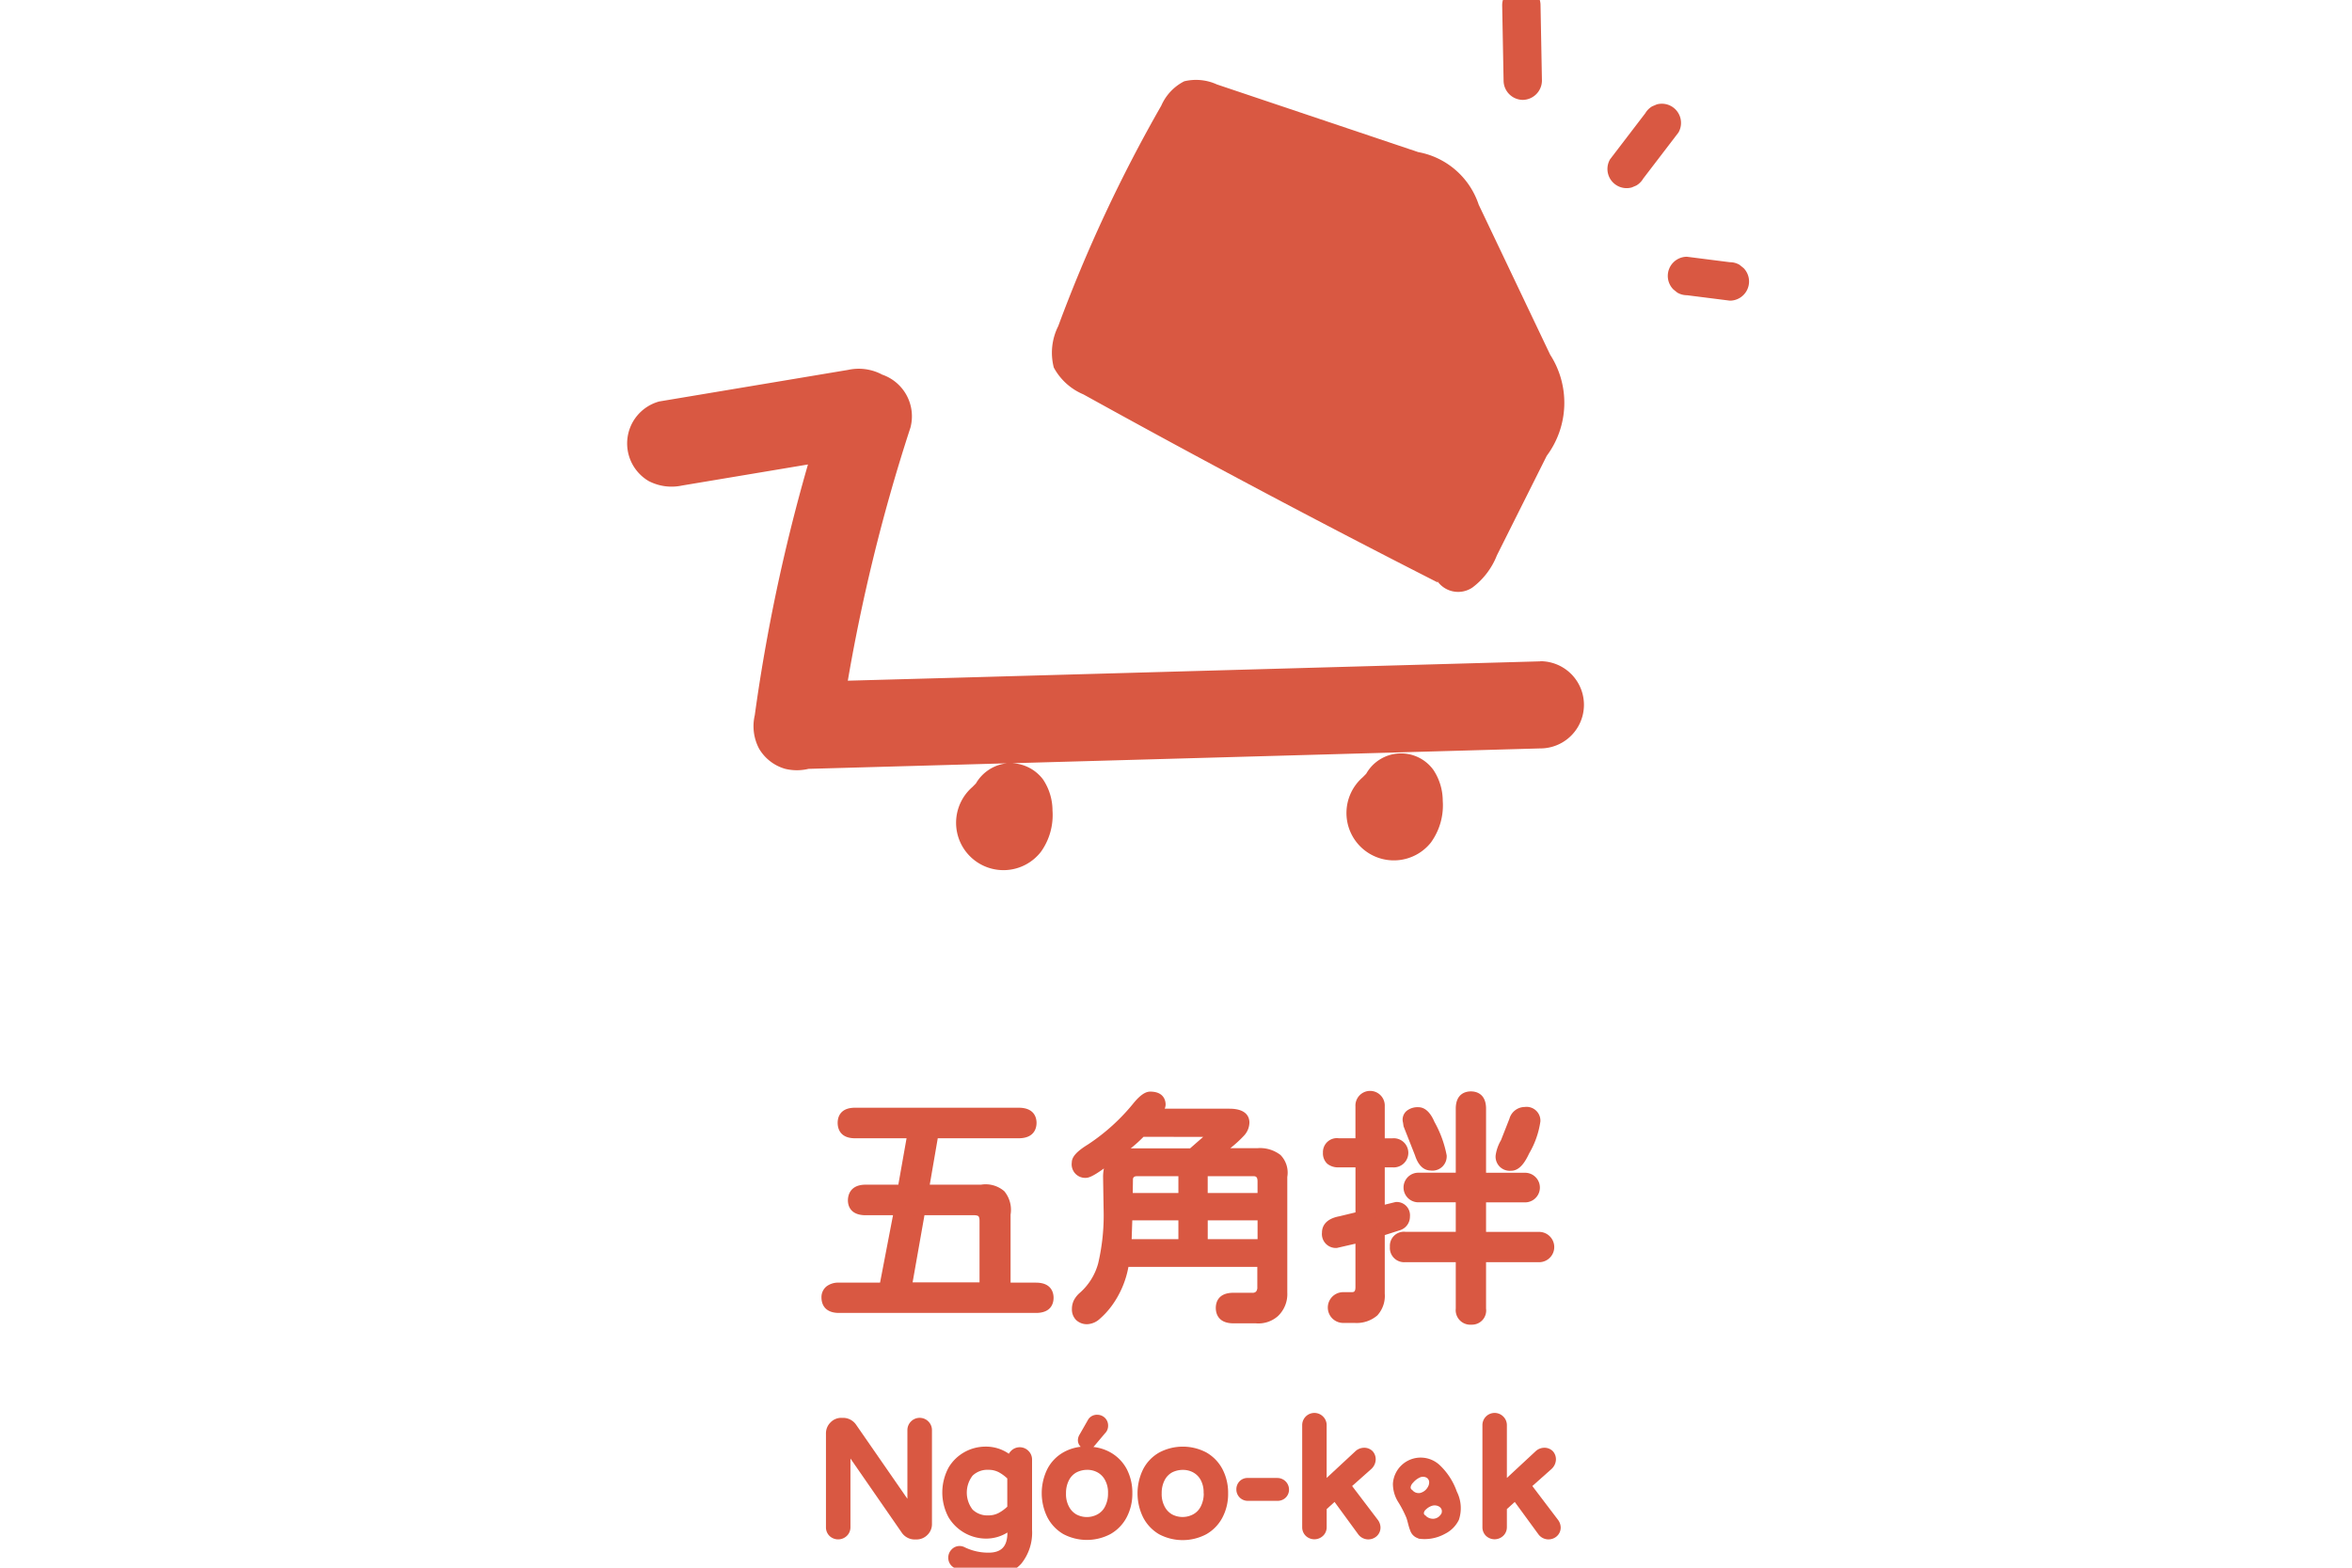 <svg xmlns="http://www.w3.org/2000/svg" xmlns:xlink="http://www.w3.org/1999/xlink" width="75" height="50" viewBox="0 0 75 50">
  <defs>
    <clipPath id="clip-path">
      <rect id="Rectangle_1148" data-name="Rectangle 1148" width="75" height="50" transform="translate(-858 13889)" fill="#fff"/>
    </clipPath>
  </defs>
  <g id="Mask_Group_42" data-name="Mask Group 42" transform="translate(858 -13889)" clip-path="url(#clip-path)">
    <g id="Group_1468" data-name="Group 1468" transform="translate(-838 13888.555)">
      <g id="Group_498" data-name="Group 498" transform="translate(6.195 35.253)">
        <g id="Group_495" data-name="Group 495" transform="translate(0 0.522)">
          <path id="Path_718" data-name="Path 718" d="M209.424,355.265a.279.279,0,0,1,.1-.23.462.462,0,0,1,.3-.082h1.441l.475-2.477h-1.067q-.405,0-.405-.312,0-.335.405-.335h1.177l.319-1.808h-1.839q-.39,0-.39-.327t.39-.319h5.22q.4,0,.405.319t-.405.327h-2.719l-.312,1.808h1.831a.769.769,0,0,1,.623.16.778.778,0,0,1,.156.619v2.345h.974q.4,0,.4.32t-.4.319h-6.28Q209.424,355.593,209.424,355.265Zm5.041-2.447a.3.3,0,0,0-.343-.343h-1.714l-.436,2.47h2.493Z" transform="translate(-209.26 -349.211)" fill="#d95842"/>
          <path id="Path_719" data-name="Path 719" d="M215.221,354.876h-6.28c-.506,0-.561-.343-.561-.491a.441.441,0,0,1,.162-.357.619.619,0,0,1,.4-.118h1.306l.413-2.15h-.869c-.514,0-.569-.333-.569-.475s.055-.5.569-.5h1.039l.262-1.48h-1.644c-.5,0-.553-.343-.553-.491s.054-.483.553-.483h5.22c.514,0,.569.338.569.483s-.055.491-.569.491h-2.581l-.255,1.48h1.637a.908.908,0,0,1,.74.209.931.931,0,0,1,.2.746v2.17h.81c.506,0,.561.338.561.483S215.728,354.876,215.221,354.876Zm-6.28-.639a.319.319,0,0,0-.193.045.116.116,0,0,0-.041.1c0,.073,0,.163.234.163h6.28c.234,0,.234-.086.234-.156s0-.156-.234-.156h-1.138v-2.509a.65.65,0,0,0-.109-.5.628.628,0,0,0-.494-.111h-2.037l.368-2.135h2.857c.241,0,.241-.094.241-.164s0-.156-.241-.156h-5.22c-.226,0-.226.086-.226.156s0,.164.226.164h2.034l-.377,2.135H209.79c-.241,0-.241.1-.241.171s0,.148.241.148h1.266l-.538,2.8Zm4.807-.008H210.9l.494-2.8h1.851a.454.454,0,0,1,.507.506Zm-2.462-.328h2.134v-1.963c0-.1-.024-.135-.034-.145s-.045-.034-.145-.034h-1.577Z" transform="translate(-208.38 -348.331)" fill="#d95842"/>
        </g>
        <g id="Group_496" data-name="Group 496" transform="translate(7.986 0.008)">
          <path id="Path_720" data-name="Path 720" d="M260.426,353.1a.316.316,0,0,1-.086-.234.463.463,0,0,1,.047-.211.66.66,0,0,1,.164-.195,2.076,2.076,0,0,0,.623-1.005,6.854,6.854,0,0,0,.179-1.792l-.016-1q-.008-.764.795-.764H264l.561-.491c.067-.057.1-.1.1-.125,0-.052-.031-.078-.094-.078h-2.182a3.836,3.836,0,0,1-.436.4q-.273.218-.748.569a1.626,1.626,0,0,1-.584.343q-.28,0-.28-.327,0-.164.429-.429a6.518,6.518,0,0,0,1.519-1.379q.241-.288.39-.288.327,0,.327.249a.676.676,0,0,1-.148.3H265.2q.475,0,.475.28a.469.469,0,0,1-.132.308,4.141,4.141,0,0,1-.467.425l-.312.249h1.324a.93.93,0,0,1,.631.175.651.651,0,0,1,.164.565v3.7a.807.807,0,0,1-.241.631.786.786,0,0,1-.592.187h-.717q-.4,0-.4-.327t.4-.319h.6a.319.319,0,0,0,.241-.09.352.352,0,0,0,.086-.253v-.81h-4.41a2.923,2.923,0,0,1-.522,1.3,2.444,2.444,0,0,1-.358.393.477.477,0,0,1-.3.129A.338.338,0,0,1,260.426,353.1Zm3.311-2.3v-.927h-1.792l-.031.927Zm0-2.338h-1.473a.274.274,0,0,0-.3.234l-.008.631h1.784Zm2.525.335q0-.335-.312-.335h-1.6v.865h1.917Zm0,2v-.927h-1.917v.927Z" transform="translate(-260.176 -345.932)" fill="#d95842"/>
          <path id="Path_721" data-name="Path 721" d="M259.795,352.47a.5.5,0,0,1-.365-.133h0a.475.475,0,0,1-.134-.349.63.63,0,0,1,.064-.284.815.815,0,0,1,.2-.245,1.924,1.924,0,0,0,.573-.927,6.741,6.741,0,0,0,.173-1.746l-.016-.995a1.273,1.273,0,0,1,.027-.288c-.364.262-.495.3-.581.3a.431.431,0,0,1-.444-.491c0-.176.156-.352.506-.568a6.385,6.385,0,0,0,1.48-1.345c.2-.237.362-.347.515-.347.456,0,.491.316.491.413a.361.361,0,0,1-.029.132h2.062c.556,0,.639.278.639.444a.631.631,0,0,1-.172.415,3.957,3.957,0,0,1-.437.4h.859a1.071,1.071,0,0,1,.741.217.805.805,0,0,1,.217.7v3.688a.966.966,0,0,1-.3.752.937.937,0,0,1-.709.229h-.71c-.507,0-.561-.343-.561-.491s.055-.483.561-.483h.6a.153.153,0,0,0,.123-.039.2.2,0,0,0,.04-.14v-.647h-4.11a3.016,3.016,0,0,1-.528,1.236,2.577,2.577,0,0,1-.385.421A.635.635,0,0,1,259.795,352.47Zm-.134-.365a.188.188,0,0,0,.134.038.332.332,0,0,0,.192-.091,2.318,2.318,0,0,0,.333-.367,2.777,2.777,0,0,0,.49-1.229l.023-.136h4.712v.974a.512.512,0,0,1-.131.366.479.479,0,0,1-.36.14h-.6c-.234,0-.234.086-.234.156s0,.164.234.164h.717a.637.637,0,0,0,.481-.143.647.647,0,0,0,.189-.511v-3.7a.52.52,0,0,0-.109-.443.788.788,0,0,0-.522-.133h-1.791l.676-.541a4.027,4.027,0,0,0,.446-.4.311.311,0,0,0,.092-.2c0-.078-.1-.117-.311-.117h-2.661l.181-.258a.687.687,0,0,0,.119-.208c0-.034,0-.079-.164-.079,0,0-.078.008-.264.23a6.7,6.7,0,0,1-1.559,1.413c-.325.2-.351.291-.352.295,0,.158.055.158.117.158a1.964,1.964,0,0,0,.486-.31c.314-.232.564-.421.744-.565a3.7,3.7,0,0,0,.418-.38l.049-.053h2.254a.239.239,0,0,1,.257.242.354.354,0,0,1-.159.25l-.605.53h-1.931a.677.677,0,0,0-.493.152.606.606,0,0,0-.138.446l.016,1a7.051,7.051,0,0,1-.186,1.84,2.248,2.248,0,0,1-.673,1.083.5.5,0,0,0-.125.145.3.3,0,0,0-.029.137A.152.152,0,0,0,259.661,352.1Zm1.918-5.611a4.32,4.32,0,0,1-.4.362l-.008.006.085,0h1.808l.418-.366Zm3.965,3.592H263.3v-1.255h2.244Zm-1.917-.328h1.589v-.6h-1.589Zm-.608.328h-2.156l.042-1.255h2.114Zm-1.818-.328h1.49v-.6h-1.47Zm4.342-1.145H263.3v-1.192h1.769a.448.448,0,0,1,.476.5Zm-1.917-.327h1.589v-.366c0-.159-.059-.171-.148-.171h-1.441Zm-.608.327h-2.114l.013-.827a.436.436,0,0,1,.465-.365h1.636Zm-1.782-.327h1.455v-.537h-1.309c-.105,0-.128.036-.14.088Z" transform="translate(-259.296 -345.052)" fill="#d95842"/>
        </g>
        <g id="Group_497" data-name="Group 497" transform="translate(15.957)">
          <path id="Path_722" data-name="Path 722" d="M311.352,352.779a.286.286,0,0,1,.32-.327h.265q.273,0,.288-.3v-1.621l-.756.179q-.312,0-.312-.327,0-.28.421-.358l.647-.156v-1.73h-.693a.382.382,0,0,1-.261-.074.3.3,0,0,1-.082-.23q0-.3.343-.3h.693v-1.184a.3.3,0,1,1,.608,0v1.184h.413q.335,0,.335.3t-.335.3h-.413v1.566l.506-.133a.262.262,0,0,1,.3.3.29.29,0,0,1-.195.28l-.608.195v1.987a.77.77,0,0,1-.187.577.846.846,0,0,1-.584.195h-.389A.286.286,0,0,1,311.352,352.779Zm4.075.031v-1.644h-1.769a.293.293,0,0,1-.335-.327q0-.312.335-.312h1.769v-1.27h-1.379a.272.272,0,0,1-.3-.312.269.269,0,0,1,.3-.3h1.379v-2.205q0-.389.319-.389t.319.389v2.205h1.387a.276.276,0,0,1,.312.312.272.272,0,0,1-.312.3h-1.387v1.27h1.854a.32.32,0,1,1,0,.639h-1.854v1.644q0,.351-.3.351Q315.427,353.161,315.427,352.81Zm-1.309-4.94-.358-.9-.023-.117a.2.2,0,0,1,.062-.218.4.4,0,0,1,.265-.078q.2,0,.366.374a5.225,5.225,0,0,1,.374,1q0,.32-.343.319Q314.235,348.244,314.118,347.87Zm2.579.062a1.522,1.522,0,0,1,.156-.421l.273-.694a.361.361,0,0,1,.335-.273q.335,0,.335.3a3.164,3.164,0,0,1-.343.951q-.211.46-.421.46Q316.7,348.252,316.7,347.932Z" transform="translate(-310.993 -345.883)" fill="#d95842"/>
          <path id="Path_723" data-name="Path 723" d="M314.882,352.444a.465.465,0,0,1-.5-.514v-1.48h-1.6a.455.455,0,0,1-.5-.491.448.448,0,0,1,.5-.476h1.6v-.942h-1.215a.472.472,0,0,1,0-.943h1.215v-2.041c0-.5.338-.553.483-.553s.483.054.483.553V347.6h1.223a.472.472,0,1,1,0,.943h-1.223v.942h1.691a.483.483,0,1,1,0,.967h-1.691v1.48A.452.452,0,0,1,314.882,352.444Zm-2.1-2.634c-.16,0-.171.056-.171.148,0,.127.038.163.171.163h1.932v1.808c0,.159.055.187.171.187.069,0,.14,0,.14-.187v-1.808h2.018c.141,0,.163-.046.163-.156s-.023-.156-.163-.156h-2.018v-1.6h1.551c.126,0,.148-.037.148-.14s-.03-.148-.148-.148h-1.551v-2.369c0-.226-.086-.226-.156-.226s-.156,0-.156.226v2.369h-1.543c-.113,0-.14.028-.14.14s.037.148.14.148h1.543v1.6Zm-1.6,2.579h-.389a.491.491,0,0,1,0-.982h.265c.073,0,.118-.007.125-.141v-1.405l-.592.136a.444.444,0,0,1-.475-.491c0-.156.072-.43.555-.519l.513-.124v-1.437h-.53a.537.537,0,0,1-.371-.116.452.452,0,0,1-.136-.351.445.445,0,0,1,.506-.46h.53v-1.021a.468.468,0,1,1,.935,0V346.5h.249a.465.465,0,1,1,0,.927h-.249v1.19l.343-.084a.423.423,0,0,1,.46.46.453.453,0,0,1-.293.43l-.016.006-.494.158v1.867a.925.925,0,0,1-.237.695A1.009,1.009,0,0,1,311.181,352.39Zm-.389-.655c-.11,0-.156.023-.156.163s.046.164.156.164h.389a.683.683,0,0,0,.475-.153.625.625,0,0,0,.132-.454v-2.106l.713-.229a.125.125,0,0,0,.09-.127c0-.1-.023-.129-.113-.132l-.69.181V347.1h.577c.171,0,.171-.061.171-.132,0-.087-.012-.14-.171-.14h-.577v-1.348c0-.125-.037-.148-.14-.148s-.14.022-.14.148v1.348h-.857c-.179,0-.179.064-.179.132a.167.167,0,0,0,.028.108c.008.008.043.032.151.032h.857v2.022l-.772.186c-.3.055-.3.16-.3.2,0,.132.039.16.13.163l.938-.222v1.828a.432.432,0,0,1-.452.46Zm5.36-4.2a.451.451,0,0,1-.5-.483,1.314,1.314,0,0,1,.171-.49l.269-.684a.512.512,0,0,1,.488-.376.441.441,0,0,1,.5.46,2.8,2.8,0,0,1-.358,1.02C316.612,347.219,316.434,347.535,316.151,347.535Zm-.171-.48c0,.106.026.153.171.153,0,0,.107,0,.272-.364a2.88,2.88,0,0,0,.328-.882c0-.071,0-.132-.171-.132-.034,0-.115,0-.183.17l-.272.693A1.735,1.735,0,0,0,315.98,347.055Zm-2.4.473c-.157,0-.371-.084-.5-.483l-.365-.927L312.7,346a.365.365,0,0,1,.118-.376.561.561,0,0,1,.37-.116c.309,0,.465.355.516.472a3.517,3.517,0,0,1,.388,1.063A.455.455,0,0,1,313.58,347.528Zm-.544-1.488.357.9c.03.1.095.259.187.259.153,0,.179-.048.179-.156a5.5,5.5,0,0,0-.36-.932c-.089-.2-.17-.275-.216-.275a.267.267,0,0,0-.16.04c-.007.006-.017.014-.007.057Z" transform="translate(-310.113 -345.003)" fill="#d95842"/>
        </g>
      </g>
      <g id="Group_499" data-name="Group 499" transform="translate(0 0)">
        <path id="Path_724" data-name="Path 724" d="M198,207.432l-9.237.259-9.2.258-3.642.1a57.159,57.159,0,0,1,1.337-5.906q.308-1.09.66-2.166a1.405,1.405,0,0,0-.908-1.692l-.012-.008a1.589,1.589,0,0,0-1.071-.14l-6.023,1.007a1.394,1.394,0,0,0-.831.639,1.391,1.391,0,0,0,.5,1.9,1.588,1.588,0,0,0,1.071.14l4.006-.67a57.144,57.144,0,0,0-1.342,5.762q-.2,1.114-.354,2.236a1.533,1.533,0,0,0,.14,1.071,1.417,1.417,0,0,0,.831.639,1.589,1.589,0,0,0,.743,0l6.332-.177a1.3,1.3,0,0,0-.994.642l-.11.112a1.511,1.511,0,1,0,2.187,2.063,2.014,2.014,0,0,0,.365-1.311,1.79,1.79,0,0,0-.3-.989,1.3,1.3,0,0,0-.99-.52l2.44-.068,9.2-.258,5.206-.146a1.39,1.39,0,0,0,0-2.781Z" transform="translate(-168.886 -185.894)" fill="#d95842"/>
        <path id="Path_725" data-name="Path 725" d="M317.818,279.107a2.015,2.015,0,0,0,.365-1.311,1.791,1.791,0,0,0-.3-.989,1.275,1.275,0,0,0-2.141.125l-.11.112a1.511,1.511,0,1,0,2.188,2.063Z" transform="translate(-292.177 -251.809)" fill="#d95842"/>
        <path id="Path_726" data-name="Path 726" d="M256.159,149.3q5.6,3.1,11.3,6l-.027-.061a.812.812,0,0,0,1.133.217,2.355,2.355,0,0,0,.776-1.022l1.59-3.176a2.832,2.832,0,0,0,.109-3.226l-2.279-4.785a2.505,2.505,0,0,0-1.928-1.676l-6.42-2.158a1.6,1.6,0,0,0-1.042-.1,1.576,1.576,0,0,0-.73.774,46.927,46.927,0,0,0-3.287,7.034,1.889,1.889,0,0,0-.142,1.321A1.919,1.919,0,0,0,256.159,149.3Z" transform="translate(-241.609 -136.275)" fill="#d95842"/>
        <path id="Path_727" data-name="Path 727" d="M382.845,175.669l-.124-.1a.609.609,0,0,0-.309-.083l-1.368-.174a.609.609,0,0,0-.432.179.611.611,0,0,0,0,.864l.124.1a.609.609,0,0,0,.309.084l1.368.173a.608.608,0,0,0,.432-.179.611.611,0,0,0,0-.865Z" transform="translate(-347.251 -166.678)" fill="#d95842"/>
        <path id="Path_728" data-name="Path 728" d="M370.5,144.6a.612.612,0,0,0-.752-.427l-.146.062a.614.614,0,0,0-.219.219l-1.124,1.47a.613.613,0,0,0-.061.471.612.612,0,0,0,.752.427l.146-.062a.614.614,0,0,0,.219-.219l1.124-1.47A.612.612,0,0,0,370.5,144.6Z" transform="translate(-336.918 -140.398)" fill="#d95842"/>
        <path id="Path_729" data-name="Path 729" d="M347.424,123.883a.621.621,0,0,0,.611-.611q-.022-1.2-.045-2.408a.611.611,0,1,0-1.223,0l.045,2.408A.619.619,0,0,0,347.424,123.883Z" transform="translate(-318.866 -120.252)" fill="#d95842"/>
        <path id="Path_730" data-name="Path 730" d="M211.988,411.508a.388.388,0,0,0-.112.275v2.189l-1.643-2.373a.506.506,0,0,0-.4-.209h-.065a.474.474,0,0,0-.346.148.486.486,0,0,0-.143.345v3a.38.38,0,0,0,.114.274.4.4,0,0,0,.549,0,.376.376,0,0,0,.118-.276v-2.194l1.65,2.384a.5.5,0,0,0,.171.143.484.484,0,0,0,.225.055h.06a.487.487,0,0,0,.345-.142.474.474,0,0,0,.148-.346v-3a.384.384,0,0,0-.116-.277A.389.389,0,0,0,211.988,411.508Z" transform="translate(-202.941 -365.724)" fill="#d95842"/>
        <path id="Path_731" data-name="Path 731" d="M235.139,417.388a.414.414,0,0,0-.063.084,1.274,1.274,0,0,0-.746-.227,1.375,1.375,0,0,0-.659.169,1.358,1.358,0,0,0-.514.494,1.676,1.676,0,0,0-.006,1.588,1.4,1.4,0,0,0,1.179.682,1.279,1.279,0,0,0,.7-.194c0,.445-.191.643-.606.643a1.735,1.735,0,0,1-.77-.179.349.349,0,0,0-.41.084.367.367,0,0,0-.1.252.361.361,0,0,0,.175.317,2.187,2.187,0,0,0,.533.2,2.536,2.536,0,0,0,.618.08,1.269,1.269,0,0,0,1-.4,1.576,1.576,0,0,0,.346-1.081v-2.243a.385.385,0,0,0-.116-.277A.389.389,0,0,0,235.139,417.388Zm-.713,2.05a.679.679,0,0,1-.506-.185.885.885,0,0,1,0-1.083.678.678,0,0,1,.506-.185.69.69,0,0,1,.326.075,1.266,1.266,0,0,1,.274.2v.9a1.274,1.274,0,0,1-.274.2A.69.69,0,0,1,234.427,419.438Z" transform="translate(-222.906 -370.661)" fill="#d95842"/>
        <path id="Path_732" data-name="Path 732" d="M255.342,411.982a1.429,1.429,0,0,0-.548-.175.3.3,0,0,0,.033-.035l.337-.4a.333.333,0,0,0,.1-.241.338.338,0,0,0-.1-.251.346.346,0,0,0-.244-.1.327.327,0,0,0-.307.179l-.255.446a.357.357,0,0,0-.057.179.288.288,0,0,0,.09.217l0,0a1.447,1.447,0,0,0-.549.175,1.292,1.292,0,0,0-.516.535,1.74,1.74,0,0,0,0,1.536,1.33,1.33,0,0,0,.511.539h0a1.609,1.609,0,0,0,1.5,0,1.319,1.319,0,0,0,.521-.54,1.61,1.61,0,0,0,.179-.766,1.628,1.628,0,0,0-.179-.769A1.325,1.325,0,0,0,255.342,411.982Zm-.75.554a.677.677,0,0,1,.334.081.6.6,0,0,1,.235.236.821.821,0,0,1,.1.43.889.889,0,0,1-.1.433.579.579,0,0,1-.245.245.712.712,0,0,1-.659,0,.6.6,0,0,1-.235-.241.831.831,0,0,1-.1-.435.875.875,0,0,1,.1-.43.581.581,0,0,1,.241-.241A.757.757,0,0,1,254.592,412.536Z" transform="translate(-239.929 -365.212)" fill="#d95842"/>
        <path id="Path_733" data-name="Path 733" d="M274.8,417.431a1.607,1.607,0,0,0-1.5,0,1.29,1.29,0,0,0-.516.535,1.74,1.74,0,0,0,0,1.536,1.33,1.33,0,0,0,.511.539h0a1.609,1.609,0,0,0,1.5,0,1.317,1.317,0,0,0,.52-.539,1.608,1.608,0,0,0,.179-.767,1.625,1.625,0,0,0-.179-.769A1.324,1.324,0,0,0,274.8,417.431Zm-.084,1.3a.89.89,0,0,1-.1.433.579.579,0,0,1-.245.245.717.717,0,0,1-.659,0,.6.6,0,0,1-.236-.241.834.834,0,0,1-.1-.435.877.877,0,0,1,.1-.43.581.581,0,0,1,.242-.241.755.755,0,0,1,.329-.075.678.678,0,0,1,.334.081.6.6,0,0,1,.236.236A.822.822,0,0,1,274.712,418.732Z" transform="translate(-256.332 -370.661)" fill="#d95842"/>
        <path id="Path_734" data-name="Path 734" d="M294.036,423.613h-.949a.353.353,0,0,0-.261.108.365.365,0,0,0-.1.259.362.362,0,0,0,.362.363h.949a.365.365,0,0,0,.259-.1.353.353,0,0,0,.109-.261.371.371,0,0,0-.368-.368Z" transform="translate(-273.301 -376.03)" fill="#d95842"/>
        <path id="Path_735" data-name="Path 735" d="M307.694,412.714l.614-.546.013-.013a.425.425,0,0,0,.125-.28.382.382,0,0,0-.1-.274.375.375,0,0,0-.281-.108.412.412,0,0,0-.262.107l-.921.855v-1.683a.384.384,0,0,0-.116-.276.389.389,0,0,0-.664.276v3.257a.381.381,0,0,0,.114.274.4.4,0,0,0,.549,0,.376.376,0,0,0,.118-.276v-.578l.251-.228.758,1.037a.4.4,0,0,0,.589.052.369.369,0,0,0,.118-.278.419.419,0,0,0-.082-.235Z" transform="translate(-284.578 -364.873)" fill="#d95842"/>
        <path id="Path_736" data-name="Path 736" d="M344.331,412.714l.614-.546.013-.013a.424.424,0,0,0,.125-.28.382.382,0,0,0-.1-.274.376.376,0,0,0-.281-.108.412.412,0,0,0-.262.107l-.921.855v-1.683a.384.384,0,0,0-.116-.276.389.389,0,0,0-.664.276v3.257a.38.38,0,0,0,.114.274.4.4,0,0,0,.548,0,.376.376,0,0,0,.118-.276v-.578l.251-.228.758,1.037a.4.4,0,0,0,.589.052.369.369,0,0,0,.118-.278.419.419,0,0,0-.082-.235Z" transform="translate(-315.468 -364.873)" fill="#d95842"/>
        <path id="Path_737" data-name="Path 737" d="M326.059,419.748a.887.887,0,0,0-1.511.573,1.092,1.092,0,0,0,.162.575,3.381,3.381,0,0,1,.27.52c.044.128.066.267.117.392a.387.387,0,0,0,.263.258l0,.008a1.339,1.339,0,0,0,.846-.152.976.976,0,0,0,.446-.448,1.172,1.172,0,0,0-.066-.9A2.133,2.133,0,0,0,326.059,419.748Zm-.9.772.021,0c-.045.005-.074-.051-.065-.1a.283.283,0,0,1,.079-.134.622.622,0,0,1,.21-.161.237.237,0,0,1,.229.012.174.174,0,0,1,.07.117.288.288,0,0,1-.041.173.383.383,0,0,1-.248.191A.259.259,0,0,1,325.163,420.521Zm.918.78a.3.3,0,0,1-.229.14.329.329,0,0,1-.26-.1h.02a.081.081,0,0,1-.072-.091.182.182,0,0,1,.067-.106.483.483,0,0,1,.194-.117.283.283,0,0,1,.227.028.184.184,0,0,1,.079.1A.188.188,0,0,1,326.081,421.3Z" transform="translate(-300.131 -372.556)" fill="#d95842"/>
      </g>
    </g>
  </g>
</svg>
